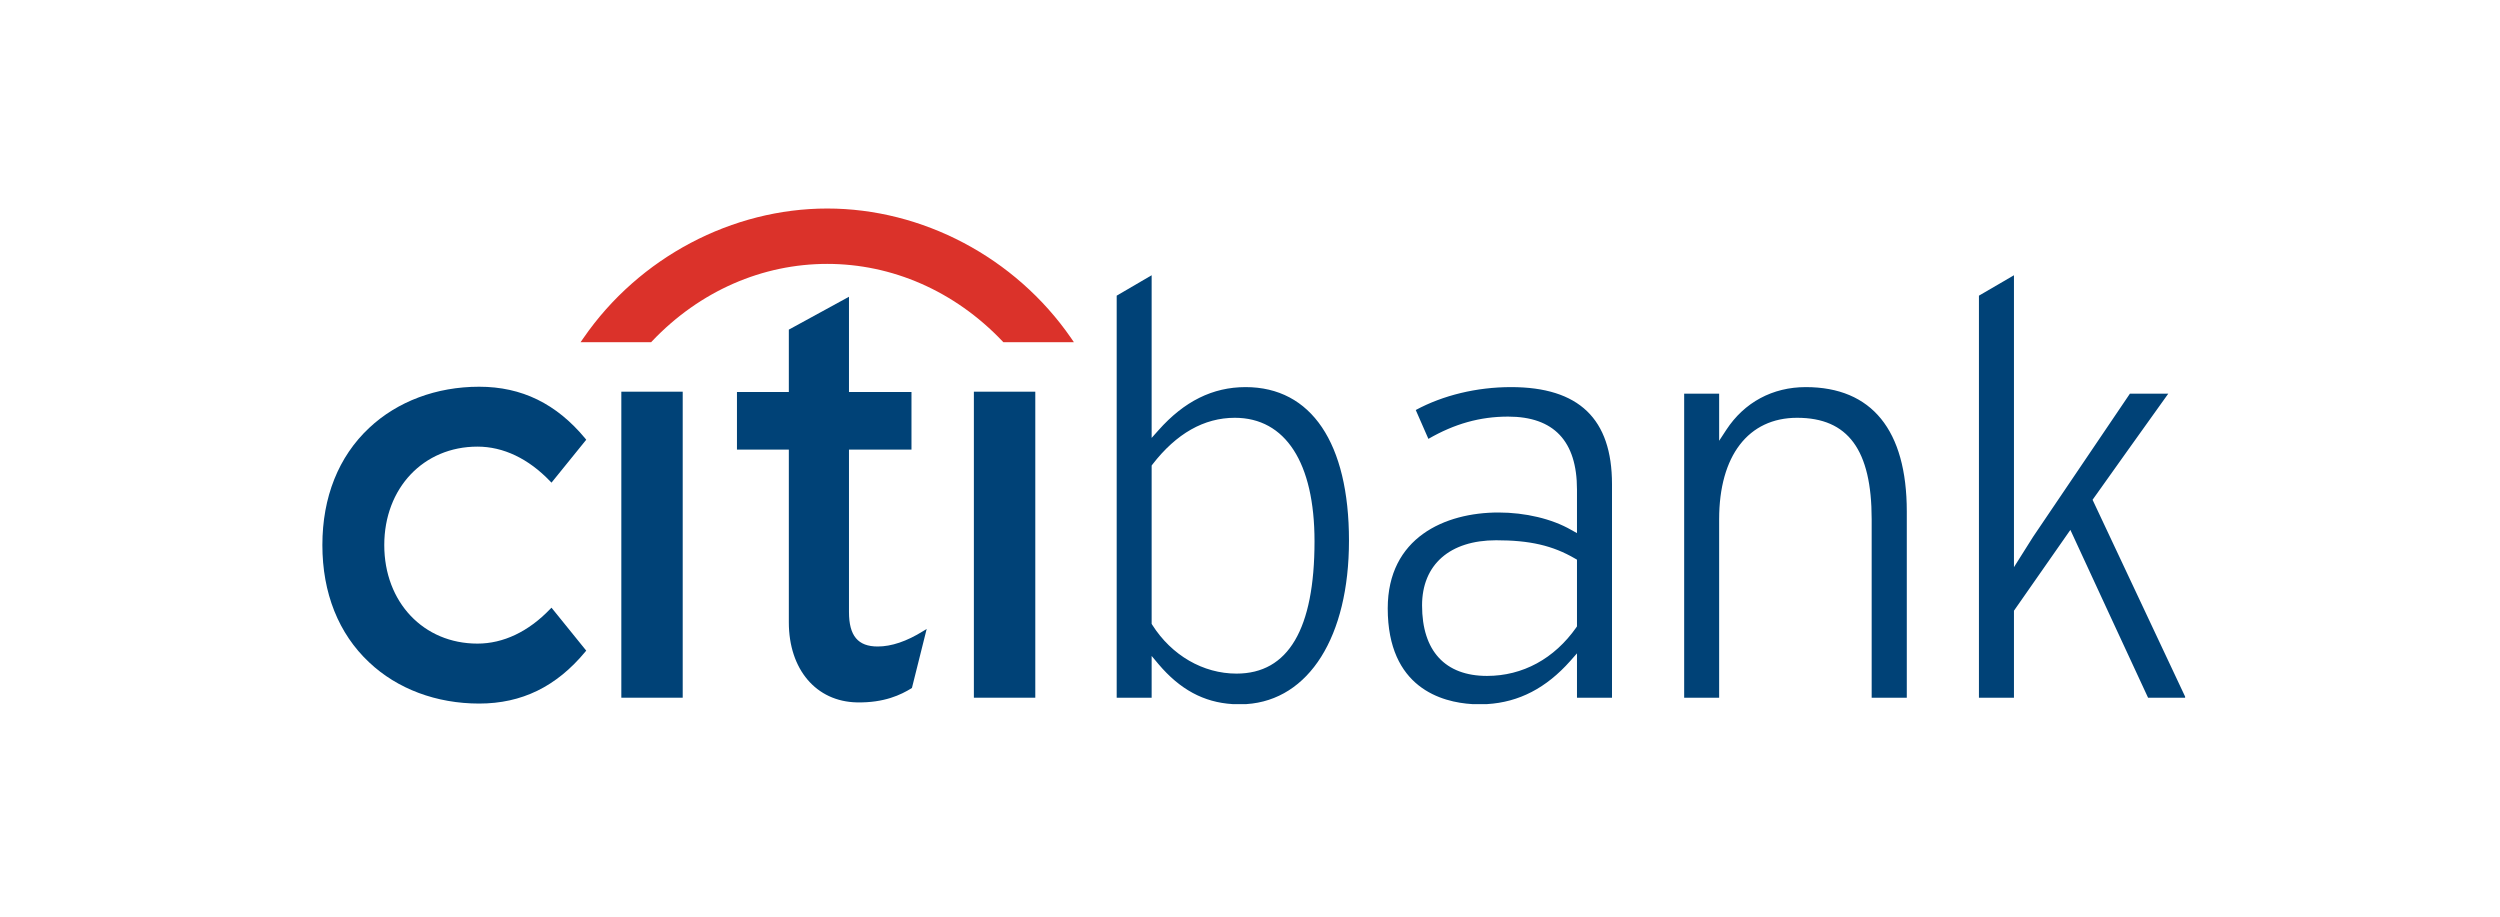 <?xml version="1.0" encoding="UTF-8"?>
<svg width="120px" height="44px" viewBox="0 0 120 44" version="1.1" xmlns="http://www.w3.org/2000/svg" xmlns:xlink="http://www.w3.org/1999/xlink">
    <g stroke="none" stroke-width="1" fill="none" fill-rule="evenodd">
        <g transform="translate(-496, -189)">
            <g transform="translate(160, 189)">
                <g transform="translate(336, 0)">
                    <g transform="translate(15, 10)">
                        <path d="M11.472,19.169 L11.407,19.234 C10.366,20.319 9.161,20.893 7.918,20.893 C5.327,20.893 3.445,18.906 3.445,16.164 C3.445,13.427 5.327,11.438 7.918,11.438 C9.161,11.438 10.366,12.013 11.407,13.101 L11.472,13.167 L13.139,11.107 L13.095,11.051 C11.709,9.377 10.045,8.563 7.999,8.563 C5.948,8.563 4.071,9.269 2.719,10.541 C1.249,11.919 0.474,13.863 0.474,16.164 C0.474,18.464 1.249,20.414 2.719,21.792 C4.071,23.07 5.948,23.771 7.999,23.771 C10.045,23.771 11.709,22.957 13.095,21.283 L13.139,21.231 L11.472,19.169" fill="#004277"></path>
                        <polygon fill="#004277" points="14.824 23.49 17.77 23.49 17.77 8.801 14.824 8.801"></polygon>
                        <path d="M29.307,20.296 C28.52,20.785 27.789,21.032 27.132,21.032 C26.181,21.032 25.751,20.519 25.751,19.376 L25.751,11.581 L28.751,11.581 L28.751,8.815 L25.751,8.815 L25.751,4.244 L22.864,5.822 L22.864,8.815 L20.374,8.815 L20.374,11.581 L22.864,11.581 L22.864,19.873 C22.864,22.131 24.174,23.674 26.13,23.715 C27.457,23.741 28.257,23.339 28.744,23.042 L28.773,23.021 L29.481,20.189 L29.307,20.296" fill="#004277"></path>
                        <polygon fill="#004277" points="31.746 23.49 34.694 23.49 34.694 8.801 31.746 8.801"></polygon>
                        <path d="M36.411,6.226 C33.721,2.332 29.253,0.009 24.707,0.009 C20.161,0.009 15.692,2.332 13.006,6.226 L12.867,6.426 L16.256,6.426 L16.293,6.384 C18.6,3.953 21.611,2.667 24.707,2.667 C27.801,2.667 30.812,3.953 33.122,6.384 L33.162,6.426 L36.547,6.426 L36.411,6.226" fill="#DB322A"></path>
                        <path d="M40.319,12.292 L40.279,12.346 L40.279,19.944 L40.307,19.991 C41.236,21.457 42.747,22.333 44.354,22.333 C46.838,22.333 48.097,20.194 48.097,15.98 C48.097,12.211 46.702,10.054 44.271,10.054 C42.796,10.054 41.466,10.808 40.319,12.292 Z M89.886,23.438 L89.886,23.49 L88.107,23.49 C88.004,23.282 84.378,15.435 84.378,15.435 L81.67,19.314 L81.67,23.49 L79.989,23.49 L79.989,4.192 C80.136,4.107 81.275,3.441 81.67,3.212 L81.67,17.224 L82.589,15.766 C82.587,15.771 86.709,9.673 87.236,8.896 L89.077,8.896 C88.685,9.431 85.443,13.99 85.443,13.99 C85.443,13.99 89.466,22.556 89.886,23.438 Z M56.381,23.797 L55.668,23.797 C54.219,23.711 51.611,23.025 51.611,19.202 C51.611,15.807 54.355,14.6 56.926,14.6 C58.218,14.6 59.493,14.904 60.417,15.435 L60.695,15.59 L60.695,13.496 C60.695,11.173 59.584,9.997 57.389,9.997 C56.035,9.997 54.814,10.344 53.563,11.066 C53.451,10.808 53.062,9.929 52.956,9.681 C54.264,8.974 55.88,8.581 57.527,8.581 C60.789,8.581 62.376,10.102 62.376,13.24 L62.376,23.49 L60.695,23.49 L60.695,21.361 L60.369,21.731 C59.22,23.023 57.915,23.705 56.381,23.797 Z M44.827,23.797 L44.162,23.797 C42.772,23.71 41.636,23.092 40.606,21.876 L40.279,21.485 L40.279,23.49 L38.601,23.49 L38.601,4.192 C38.744,4.107 39.884,3.441 40.279,3.212 L40.279,11.02 L40.603,10.656 C41.842,9.259 43.213,8.581 44.788,8.581 C47.942,8.581 49.751,11.264 49.751,15.949 C49.751,20.563 47.829,23.601 44.827,23.797 Z M53.259,19.06 C53.259,21.244 54.366,22.444 56.376,22.444 C58.089,22.444 59.608,21.618 60.662,20.116 L60.695,20.065 L60.695,16.864 L60.601,16.81 C59.527,16.184 58.431,15.933 56.814,15.933 C54.591,15.933 53.259,17.102 53.259,19.06 Z M67.862,10.633 C68.727,9.311 70.087,8.581 71.676,8.581 C74.845,8.581 76.526,10.645 76.526,14.553 L76.526,23.49 L74.84,23.49 L74.84,14.924 C74.84,11.599 73.71,10.054 71.263,10.054 C68.92,10.054 67.519,11.876 67.519,14.924 L67.519,23.49 L65.84,23.49 L65.84,8.896 L67.519,8.896 L67.519,11.158 L67.862,10.633 Z" fill="#004277" fill-rule="nonzero"></path>
                    </g>
                </g>
            </g>
        </g>
    </g>
</svg>